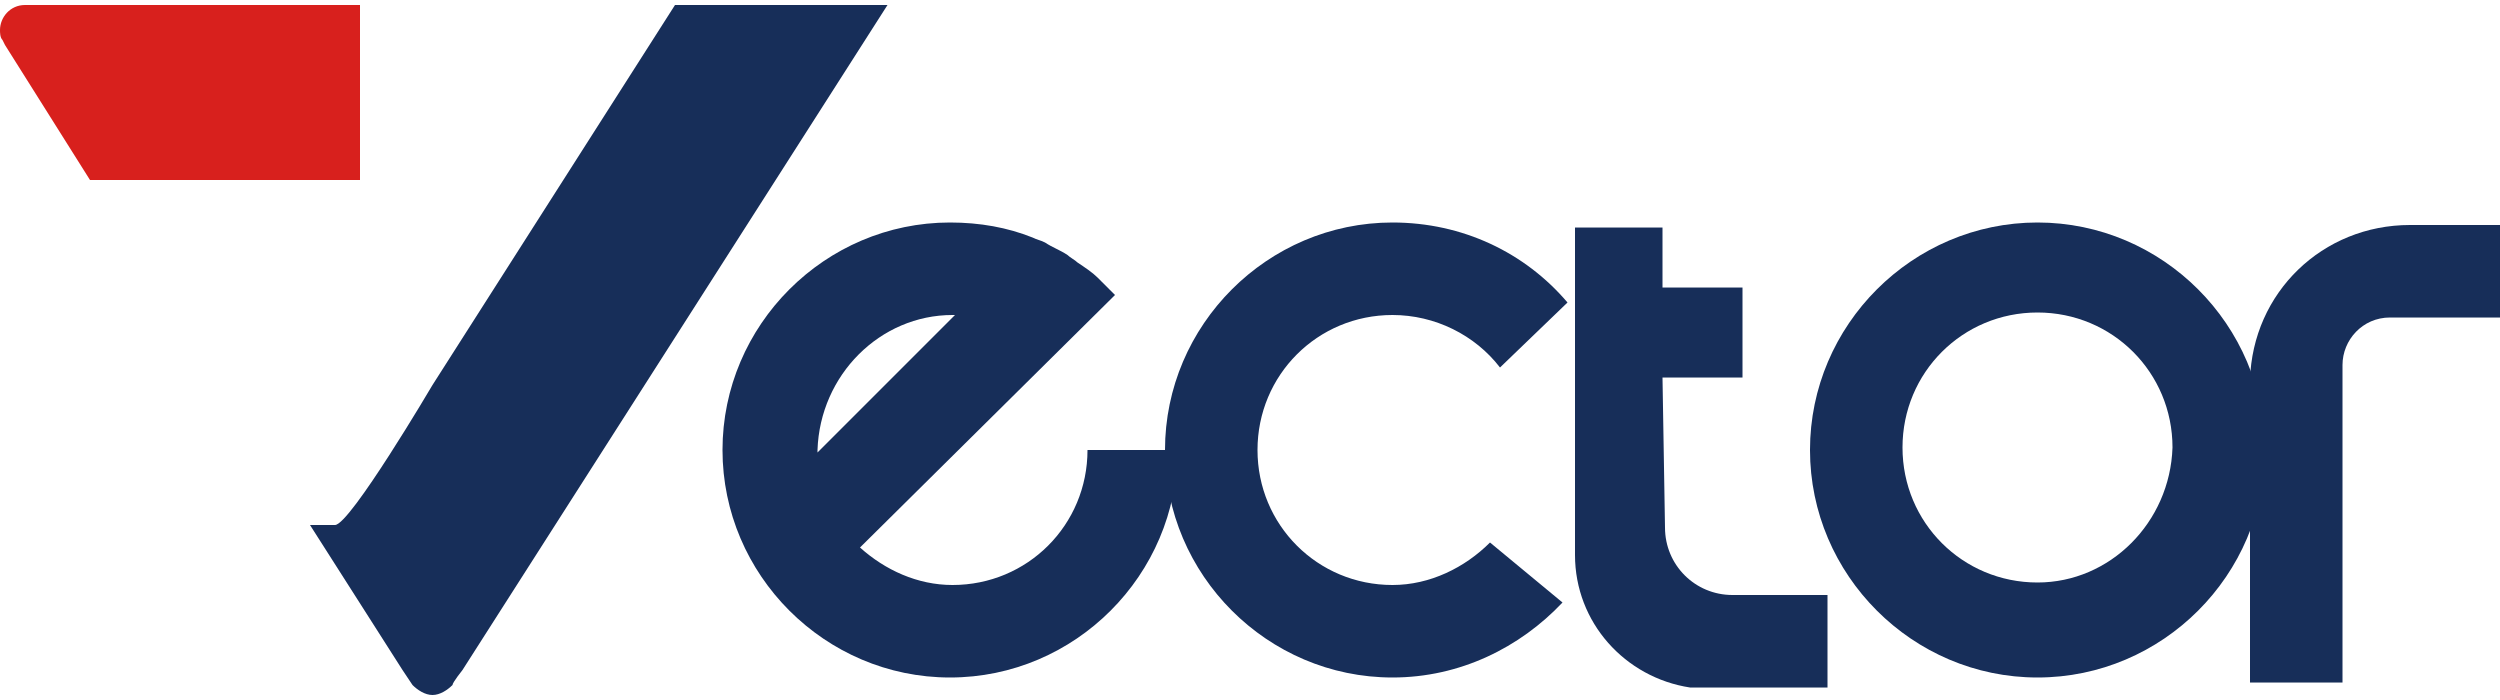 <?xml version="1.0" encoding="utf-8"?>
<!-- Generator: Adobe Illustrator 24.0.0, SVG Export Plug-In . SVG Version: 6.00 Build 0)  -->
<!DOCTYPE svg PUBLIC "-//W3C//DTD SVG 1.1//EN" "http://www.w3.org/Graphics/SVG/1.1/DTD/svg11.dtd">
<svg version="1.1" id="圖層_1" xmlns:x="http://ns.adobe.com/Extensibility/1.0/" xmlns:i="http://ns.adobe.com/AdobeIllustrator/10.0/" xmlns:graph="http://ns.adobe.com/Graphs/1.0/"
	 xmlns="http://www.w3.org/2000/svg" xmlns:xlink="http://www.w3.org/1999/xlink" x="0px" y="0px" width="100px" height="28px"
	 viewBox="0 0 100 28" style="enable-background:new 0 0 100 28;" xml:space="preserve">
<style type="text/css">
	.st0{fill:#172E59;}
	.st1{fill:#D8201D;}
</style>
<g>
	<path class="st0" d="M81.5,8.9c-5,0-9.1,4.1-9.1,9.1s4.1,9.1,9.1,9.1c5,0,9.1-4.1,9.1-9.1S86.5,8.9,81.5,8.9z M81.5,23.3
		c-3,0-5.4-2.4-5.4-5.4c0-3,2.4-5.4,5.4-5.4s5.4,2.4,5.4,5.4C86.8,20.9,84.4,23.3,81.5,23.3z"/>
	<path class="st0" d="M59.6,21.7c-1,1-2.4,1.7-3.9,1.7c-3,0-5.4-2.4-5.4-5.4c0-3,2.4-5.4,5.4-5.4c1.7,0,3.3,0.8,4.3,2.1l2.7-2.6
		c-1.7-2-4.2-3.2-7-3.2c-5,0-9.1,4.1-9.1,9.1s4.1,9.1,9.1,9.1c2.7,0,5.1-1.2,6.8-3L59.6,21.7z"/>
	<path class="st0" d="M43.5,18c0,3-2.4,5.4-5.4,5.4c-1.4,0-2.7-0.6-3.7-1.5l10.2-10.1c0,0-0.5-0.5-0.7-0.7c0,0,0,0,0,0
		c-0.2-0.2-0.5-0.4-0.8-0.6c0,0,0,0,0,0c-0.1-0.1-0.3-0.2-0.4-0.3c0,0,0,0,0,0c-0.3-0.2-0.6-0.3-0.9-0.5c0,0,0,0,0,0
		c-0.2-0.1-0.3-0.1-0.5-0.2c0,0,0,0,0,0h0c-1-0.4-2.1-0.6-3.3-0.6c-5,0-9.1,4.1-9.1,9.1s4.1,9.1,9.1,9.1s9.1-4.1,9.1-9.1H43.5z
		 M38.1,12.6c0,0,0.1,0,0.1,0l-5.5,5.5c0,0,0-0.1,0-0.1C32.8,15,35.2,12.6,38.1,12.6z"/>
	<path class="st0" d="M73.1,23.8h-0.4h-3.4c-1.5,0-2.7-1.2-2.7-2.7l-0.1-6h3.2v-3.6h-3.2V9.1h-3.5v13.1c0,2.7,2,4.9,4.6,5.3v0h0.1
		c0.2,0,0.4,0,0.7,0c0.2,0,0.4,0,0.7,0h4V23.8z"/>
	<path class="st0" d="M96.4,9c-3.5,0-6.3,2.7-6.4,6.2h0v12.1h3.7l0-12.7c0-1,0.8-1.9,1.9-1.9l4.4,0V9H96.4z"/>
	<path class="st0" d="M27,0.2l-9.7,15.2c0,0-3.3,5.6-3.9,5.6h-1l3.7,5.8c0,0,0.4,0.6,0.4,0.6c0.2,0.2,0.5,0.4,0.8,0.4
		c0.3,0,0.6-0.2,0.8-0.4c0-0.1,0.4-0.6,0.4-0.6L35.5,0.2H27z"/>
	<path class="st1" d="M1,0.2c-0.6,0-1,0.5-1,1c0,0.1,0,0.3,0.1,0.4c0,0,0.1,0.2,0.1,0.2l3.4,5.4h10.8v-7H1z"/>
</g>
</svg>
